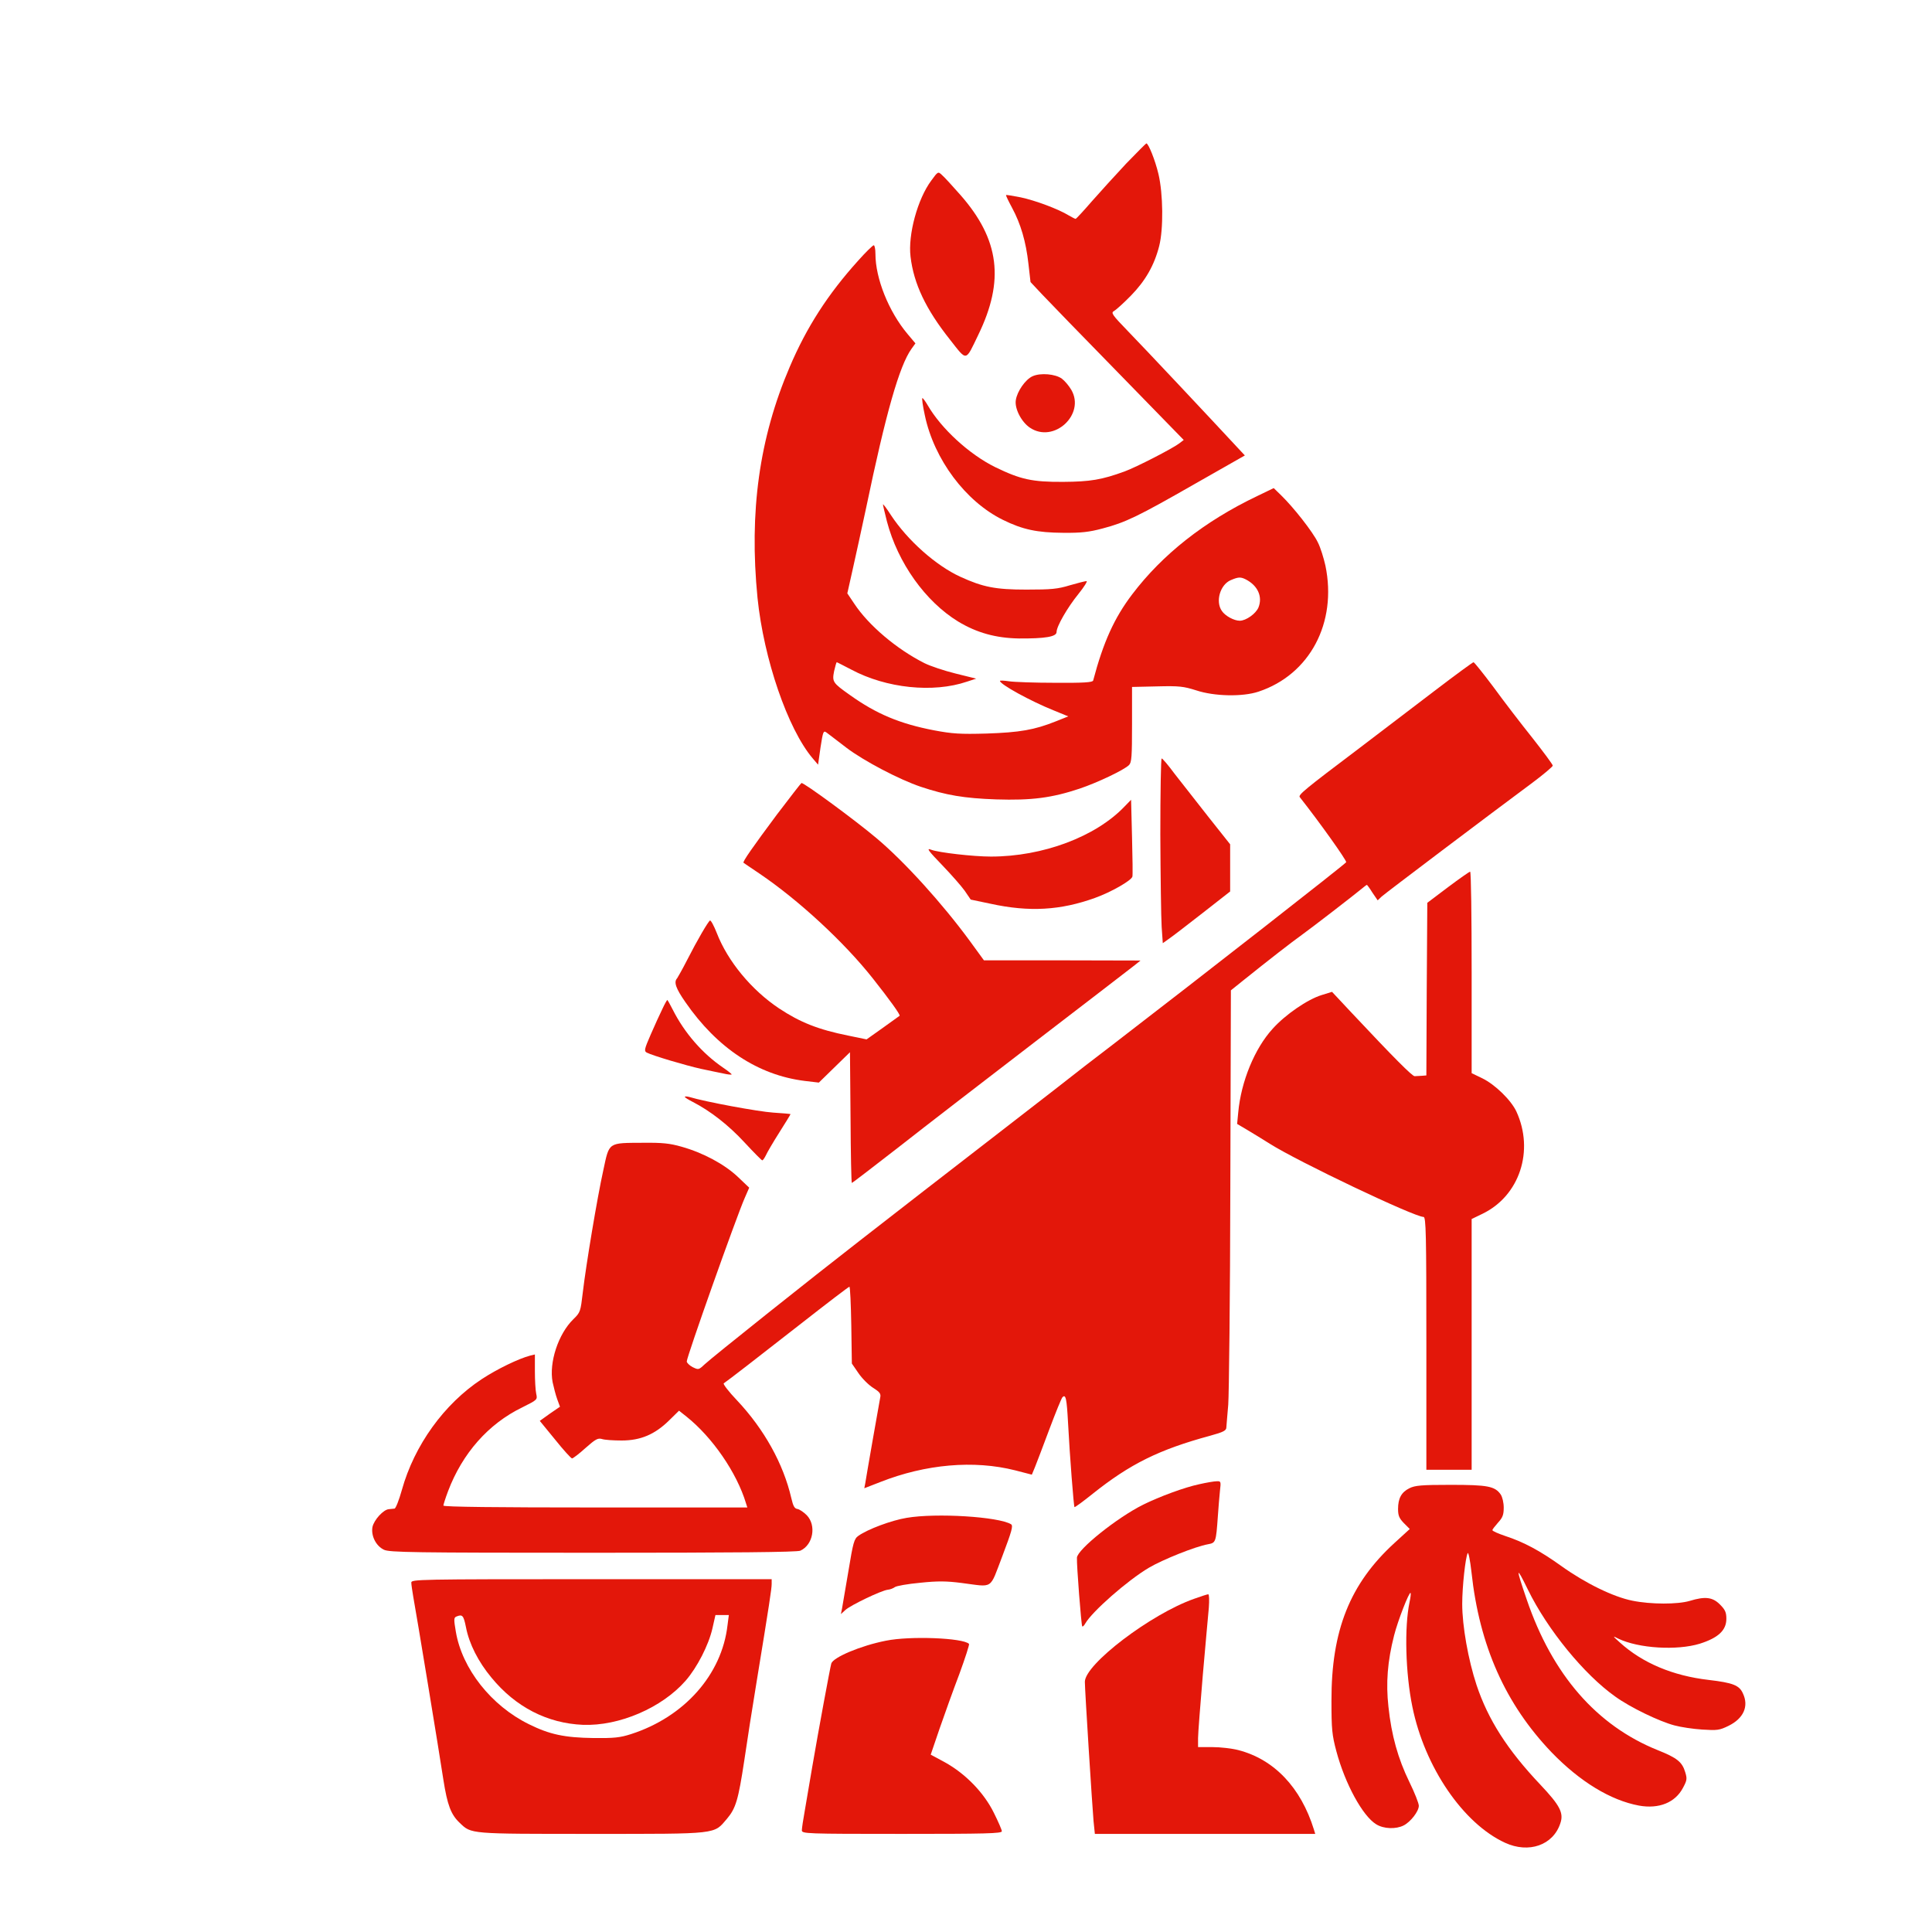 <?xml version="1.0" standalone="no"?>
<!DOCTYPE svg PUBLIC "-//W3C//DTD SVG 20010904//EN"
 "http://www.w3.org/TR/2001/REC-SVG-20010904/DTD/svg10.dtd">
<svg version="1.0" xmlns="http://www.w3.org/2000/svg"
 width="1024pt" height="1024pt" viewBox="0 0 1024 1024"
 preserveAspectRatio="xMidYMid meet">

<g transform="translate(0,1024) scale(0.1,-0.1)"
fill="#E3170A" stroke="none">
<path d="M5969 9373 c-56 -60 -138 -150 -182 -200 -44 -51 -83 -93 -86 -93 -3
0 -19 8 -36 18 -55 34 -179 80 -255 96 -41 8 -76 14 -78 12 -1 -2 13 -32 32
-67 46 -85 74 -180 87 -298 l11 -96 61 -65 c34 -36 216 -224 406 -418 l345
-354 -25 -19 c-36 -27 -226 -125 -289 -148 -121 -44 -181 -54 -325 -55 -165
-1 -226 13 -360 78 -138 68 -286 204 -358 328 -12 21 -25 38 -28 38 -4 0 2
-42 13 -92 49 -233 216 -456 413 -553 105 -52 182 -68 320 -69 95 -1 138 4
209 23 122 32 188 64 492 238 l262 149 -42 45 c-139 150 -495 529 -576 612
-87 90 -93 99 -75 109 11 6 52 43 90 82 76 78 123 160 149 262 23 90 21 277
-4 382 -17 72 -53 162 -64 162 -2 0 -50 -48 -107 -107z"/>
<path d="M4936 9283 c-73 -98 -124 -287 -110 -403 17 -144 81 -279 209 -440
92 -117 81 -118 150 25 140 288 113 505 -94 741 -43 49 -87 97 -99 107 -20 19
-21 18 -56 -30z"/>
<path d="M4548 8858 c-160 -177 -273 -353 -362 -562 -162 -378 -216 -769 -171
-1225 33 -323 160 -694 292 -850 l29 -34 13 92 c13 83 15 90 31 79 9 -7 57
-43 106 -81 92 -70 281 -169 394 -207 135 -45 230 -61 400 -67 188 -6 295 8
442 57 95 32 236 99 262 125 14 14 16 45 16 215 l0 199 133 3 c118 3 140 0
207 -21 96 -32 246 -35 330 -7 272 90 418 365 355 668 -9 40 -26 96 -40 123
-26 55 -130 187 -194 249 l-40 39 -87 -42 c-281 -134 -503 -310 -663 -521 -95
-125 -153 -253 -207 -457 -3 -10 -51 -13 -201 -12 -109 0 -219 4 -245 8 -27 4
-48 5 -48 2 0 -18 162 -107 284 -156 l78 -32 -65 -26 c-115 -46 -192 -59 -368
-65 -141 -4 -182 -1 -278 17 -182 35 -306 87 -446 187 -92 65 -95 70 -84 127
6 26 12 47 14 47 2 0 36 -18 77 -39 185 -99 434 -125 613 -64 l49 16 -109 27
c-61 15 -135 40 -165 55 -147 74 -296 200 -372 315 l-37 55 28 125 c16 69 47
215 71 325 106 509 177 756 241 846 l21 29 -42 50 c-100 119 -170 295 -170
424 0 25 -4 46 -9 46 -5 0 -43 -37 -83 -82z m2055 -1689 c64 -33 90 -92 67
-149 -14 -33 -66 -70 -99 -70 -30 0 -77 25 -95 52 -35 50 -9 139 47 163 40 17
52 18 80 4z"/>
<path d="M5473 8246 c-38 -17 -82 -80 -89 -127 -7 -45 30 -116 75 -146 127
-85 295 71 219 201 -13 22 -35 48 -50 59 -34 25 -113 32 -155 13z"/>
<path d="M4680 7566 c0 -5 10 -46 21 -90 58 -220 204 -424 377 -530 99 -60
201 -88 322 -90 138 -1 200 9 200 34 0 30 57 129 116 202 30 37 49 68 43 68
-7 0 -47 -10 -88 -22 -65 -20 -99 -23 -231 -23 -163 0 -230 13 -350 68 -129
59 -280 193 -368 327 -23 36 -42 61 -42 56z"/>
<path d="M7603 6578 c-109 -83 -290 -221 -403 -307 -285 -215 -320 -244 -311
-256 105 -133 251 -338 246 -345 -8 -12 -755 -596 -1235 -965 -79 -60 -219
-168 -310 -240 -92 -71 -252 -195 -355 -275 -104 -80 -255 -197 -336 -260 -81
-63 -234 -182 -341 -265 -254 -197 -785 -620 -824 -657 -31 -29 -32 -29 -63
-14 -17 9 -31 23 -31 30 0 25 263 766 307 866 l24 55 -61 58 c-70 66 -183 127
-297 159 -63 18 -102 22 -203 21 -189 -1 -180 5 -212 -144 -33 -149 -92 -504
-109 -649 -12 -102 -13 -106 -50 -142 -80 -78 -130 -230 -110 -334 6 -27 16
-67 24 -89 l15 -41 -54 -37 -53 -38 81 -99 c44 -55 85 -100 90 -100 5 0 38 25
71 55 53 47 66 54 87 48 14 -5 61 -8 105 -8 100 0 176 32 252 107 l52 51 39
-31 c137 -109 267 -297 316 -460 l7 -22 -805 0 c-518 0 -806 3 -806 10 0 5 11
40 25 77 76 200 213 356 392 443 82 41 82 41 75 73 -4 18 -7 72 -7 120 l0 88
-25 -6 c-61 -16 -175 -71 -257 -125 -199 -131 -357 -350 -423 -587 -15 -54
-33 -99 -39 -99 -6 -1 -20 -2 -30 -3 -29 -2 -79 -57 -87 -95 -8 -47 19 -100
61 -120 29 -14 150 -16 1109 -16 741 0 1082 3 1098 11 68 31 86 134 34 188
-16 16 -38 31 -49 33 -16 2 -23 15 -33 58 -42 182 -144 365 -287 517 -45 47
-76 88 -71 91 25 17 179 136 409 316 138 108 253 196 257 196 4 0 8 -92 10
-204 l3 -203 35 -51 c19 -28 54 -63 78 -78 36 -23 42 -31 37 -53 -2 -14 -21
-116 -40 -226 -19 -110 -37 -212 -39 -227 l-5 -26 85 33 c241 95 496 117 714
62 l89 -23 17 41 c9 22 43 112 76 200 33 88 64 164 69 169 18 19 23 -7 30
-137 9 -173 30 -441 34 -445 2 -2 46 30 97 71 198 158 352 234 621 307 73 20
87 28 87 45 1 11 5 65 10 120 4 55 10 572 11 1148 l3 1048 66 53 c137 110 257
203 310 241 57 41 277 211 318 245 13 11 25 20 27 20 1 0 15 -18 29 -41 l28
-41 21 20 c21 19 568 432 800 604 59 44 107 85 107 90 0 6 -49 72 -108 147
-60 75 -153 196 -206 269 -54 72 -102 132 -106 132 -4 0 -97 -68 -207 -152z"/>
<path d="M6150 5818 c1 -222 4 -442 7 -490 l6 -87 31 22 c18 12 98 74 179 137
l147 115 0 125 0 125 -115 145 c-63 80 -143 182 -178 227 -34 46 -65 83 -70
83 -4 0 -7 -181 -7 -402z"/>
<path d="M4118 5923 c-131 -176 -184 -252 -177 -256 2 -2 40 -27 84 -57 207
-140 449 -363 602 -557 87 -110 147 -193 141 -197 -1 -1 -42 -30 -89 -64 l-86
-61 -97 20 c-159 32 -255 70 -368 145 -145 97 -271 249 -329 399 -15 38 -31
68 -36 66 -10 -6 -67 -103 -122 -211 -24 -47 -48 -89 -52 -95 -19 -20 -7 -54
44 -127 168 -243 384 -386 631 -417 l76 -9 83 81 82 80 3 -346 c1 -191 4 -347
7 -347 2 0 116 87 252 193 136 107 466 361 733 566 267 205 499 383 515 396
l30 24 -415 1 -415 0 -75 103 c-146 199 -347 421 -495 545 -114 96 -381 292
-397 292 -2 0 -60 -75 -130 -167z"/>
<path d="M5960 5965 c-153 -160 -433 -265 -708 -265 -93 0 -276 21 -316 36
-28 11 -18 -3 64 -88 44 -46 95 -104 113 -129 l32 -47 105 -22 c206 -45 371
-35 554 31 84 30 193 92 198 113 2 6 1 100 -2 209 l-5 198 -35 -36z"/>
<path d="M7675 5538 l-110 -83 -3 -457 -2 -458 -25 -2 c-14 -1 -31 -2 -37 -2
-12 -1 -109 96 -336 338 l-102 109 -55 -17 c-75 -23 -193 -104 -260 -179 -95
-104 -167 -279 -182 -442 l-6 -62 54 -32 c30 -18 83 -50 119 -73 150 -95 766
-388 815 -388 13 0 15 -88 15 -670 l0 -670 120 0 120 0 0 665 0 664 58 28
c196 95 275 334 179 542 -28 60 -113 143 -181 176 l-56 27 0 534 c0 294 -3
534 -8 534 -4 0 -57 -37 -117 -82z"/>
<path d="M3511 4893 c-13 -27 -41 -87 -62 -136 -34 -78 -36 -88 -21 -96 31
-16 206 -68 287 -86 44 -9 98 -21 120 -25 21 -5 41 -7 43 -5 2 1 -18 18 -45
36 -110 75 -205 184 -267 307 -14 28 -28 52 -29 52 -2 0 -14 -21 -26 -47z"/>
<path d="M3630 4426 c0 -3 19 -15 43 -27 93 -48 189 -123 273 -214 48 -52 91
-95 94 -95 4 0 12 12 19 26 6 14 38 69 71 121 33 52 60 96 60 98 0 1 -42 5
-92 8 -77 5 -360 57 -445 83 -13 3 -23 4 -23 0z"/>
<path d="M6355 2373 c-76 -16 -209 -65 -296 -108 -140 -70 -349 -238 -351
-281 -2 -37 23 -359 28 -364 3 -3 10 4 16 15 36 63 223 228 338 296 73 43 245
112 312 124 42 8 43 9 53 150 3 44 8 104 11 133 6 50 5 52 -17 51 -13 0 -55
-7 -94 -16z"/>
<path d="M7470 2352 c-42 -21 -60 -53 -60 -110 0 -35 6 -49 31 -75 l31 -31
-81 -74 c-236 -216 -335 -463 -334 -837 0 -150 3 -181 26 -267 46 -172 139
-343 211 -387 40 -25 105 -27 146 -6 37 19 80 75 80 104 0 13 -22 69 -50 126
-60 123 -95 247 -111 399 -14 126 -5 241 30 378 20 79 80 232 87 225 3 -2 0
-24 -5 -48 -28 -132 -22 -377 15 -556 65 -319 269 -618 491 -720 126 -58 255
-13 293 103 19 55 -2 95 -106 205 -175 185 -277 345 -338 528 -44 133 -76 313
-76 430 0 91 17 246 29 269 4 7 13 -38 20 -100 42 -391 180 -700 425 -956 150
-155 312 -254 463 -282 106 -19 192 16 233 94 21 39 23 48 12 83 -16 54 -43
76 -146 117 -323 130 -558 399 -694 798 -59 172 -58 184 6 53 104 -213 299
-451 463 -567 80 -58 234 -132 314 -153 33 -9 99 -19 147 -22 80 -5 91 -4 140
20 79 39 108 103 76 171 -19 44 -54 57 -181 72 -191 22 -352 90 -472 199 -39
35 -39 36 -8 20 108 -52 311 -64 432 -27 98 31 141 71 141 132 0 34 -6 48 -34
76 -39 39 -78 44 -160 19 -64 -19 -206 -19 -304 1 -101 20 -250 93 -377 184
-113 81 -199 127 -297 159 -38 13 -68 26 -68 31 0 4 14 22 30 40 24 26 30 41
30 79 0 27 -7 56 -16 70 -31 44 -69 51 -266 51 -154 0 -188 -3 -218 -18z"/>
<path d="M4805 2195 c-79 -13 -206 -60 -255 -95 -23 -16 -28 -34 -53 -186 -16
-93 -31 -182 -34 -199 l-6 -30 24 22 c29 26 190 103 224 107 13 1 30 8 38 14
7 6 68 17 134 23 95 10 141 9 219 -1 173 -22 147 -39 217 143 49 130 58 160
46 168 -65 40 -396 61 -554 34z"/>
<path d="M2180 1852 c0 -10 5 -43 10 -73 16 -86 139 -832 160 -972 21 -134 40
-185 87 -229 62 -59 48 -58 700 -58 676 0 645 -3 716 80 47 56 60 99 92 310
14 96 43 283 65 415 68 415 80 495 80 520 l0 25 -955 0 c-919 0 -955 -1 -955
-18z m290 -238 c17 -87 65 -182 135 -266 128 -156 296 -242 485 -250 192 -7
418 90 544 234 61 70 122 189 142 277 l16 71 35 0 36 0 -7 -54 c-30 -262 -229
-486 -511 -577 -59 -19 -90 -22 -198 -21 -155 2 -234 19 -343 73 -200 98 -355
294 -388 491 -11 65 -11 74 3 80 32 13 38 7 51 -58z"/>
<path d="M6329 1766 c-230 -81 -579 -347 -579 -440 0 -45 39 -658 46 -738 l7
-68 584 0 584 0 -7 23 c-69 223 -211 372 -400 421 -34 9 -96 16 -138 16 l-76
0 0 48 c0 26 12 175 25 332 14 157 28 318 32 358 3 40 2 72 -3 72 -5 0 -39
-11 -75 -24z"/>
<path d="M4696 1544 c-133 -26 -280 -88 -290 -121 -6 -21 -67 -349 -101 -548
-13 -77 -31 -180 -39 -229 -9 -49 -16 -97 -16 -107 0 -18 19 -19 530 -19 445
0 530 2 530 14 0 7 -19 51 -42 97 -53 108 -151 208 -259 268 l-76 41 47 138
c26 75 73 206 105 290 31 85 54 156 51 159 -31 32 -313 43 -440 17z"/>
</g>
</svg>

